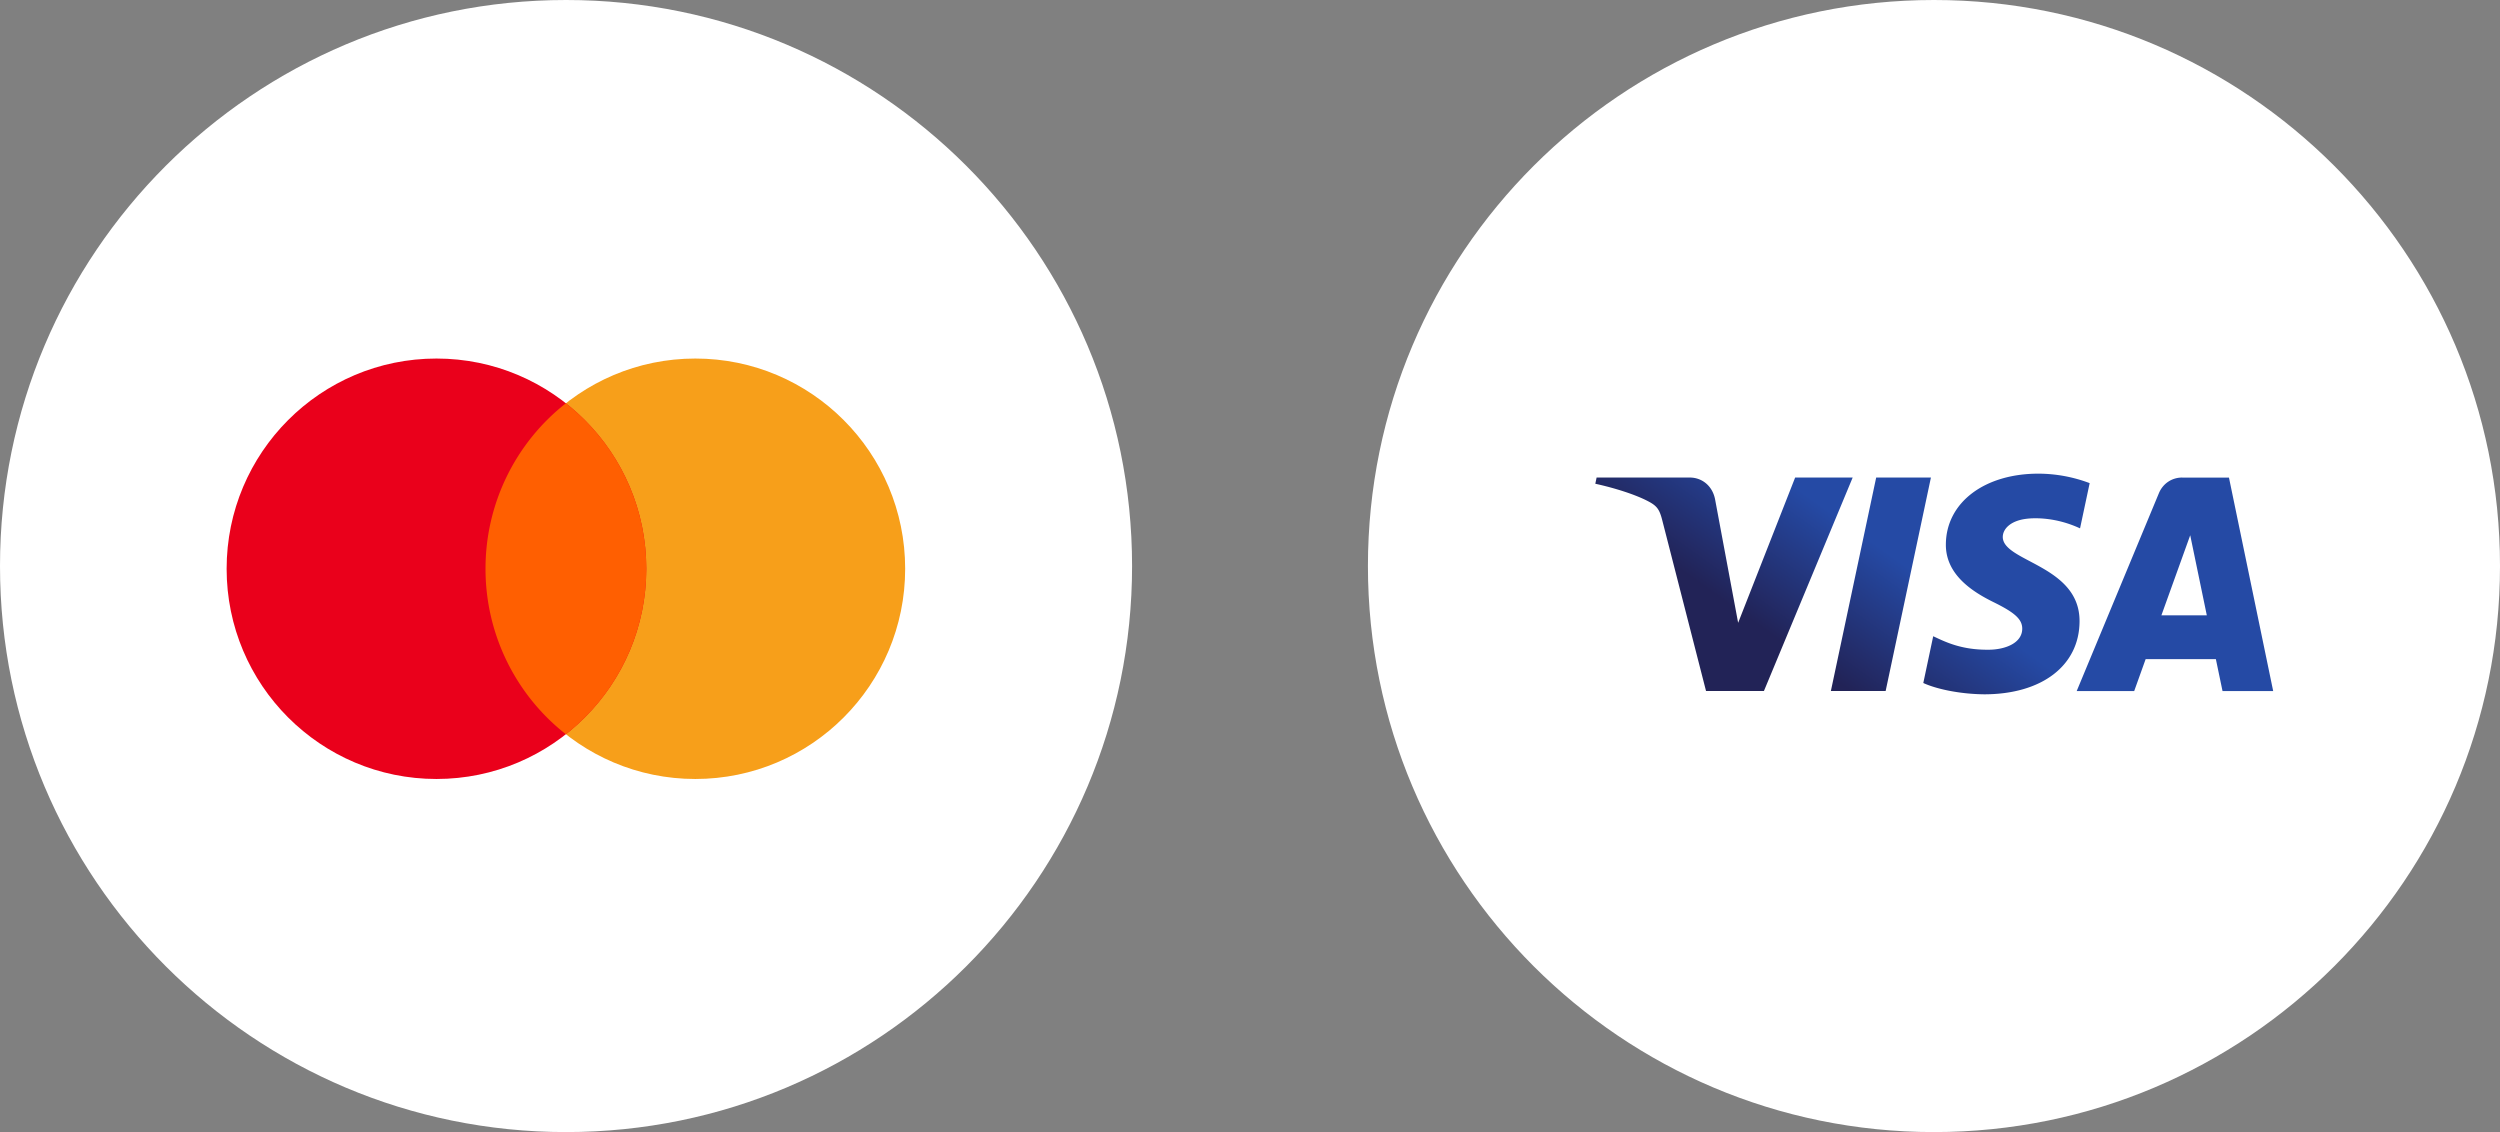 <svg width="106" height="48" viewBox="0 0 106 48" xmlns="http://www.w3.org/2000/svg"><rect x="0" y="0" width="106" height="48" fill="#808080" stroke="none"/><defs><linearGradient x1="16.148%" y1="51.653%" x2="44.414%" y2="38.694%" id="a"><stop stop-color="#222357" offset="0%"/><stop stop-color="#254AA5" offset="100%"/></linearGradient></defs><g fill-rule="nonzero" fill="none"><path d="M24 48c13.255 0 24-10.745 24-24S37.255 0 24 0 0 10.745 0 24s10.745 24 24 24z" fill="#FFF"/><path d="M38.379 24.116c0 4.923-3.983 8.913-8.897 8.913s-8.897-3.99-8.897-8.913 3.983-8.914 8.897-8.914 8.897 3.99 8.897 8.914z" fill="#F79F1A"/><path d="M27.403 24.116c0 4.923-3.983 8.913-8.897 8.913-4.913 0-8.897-3.99-8.897-8.913s3.984-8.914 8.897-8.914c4.914 0 8.897 3.99 8.897 8.914z" fill="#EA001B"/><path d="M23.994 17.099a8.902 8.902 0 00-3.408 7.016 8.905 8.905 0 003.408 7.018 8.905 8.905 0 003.409-7.018 8.902 8.902 0 00-3.409-7.016z" fill="#FF5F01"/><path d="M82 48c13.255 0 24-10.745 24-24S95.255 0 82 0 58 10.745 58 24s10.745 24 24 24z" fill="#FFF"/><path d="M82.505 23.074c-.016 1.303 1.153 2.03 2.033 2.463.904.444 1.208.729 1.205 1.125-.007.608-.722.876-1.39.886-1.168.018-1.846-.318-2.385-.572l-.42 1.983c.54.252 1.543.47 2.582.48 2.439 0 4.035-1.213 4.043-3.095.01-2.389-3.277-2.52-3.255-3.588.008-.324.315-.67.986-.757.332-.045 1.25-.079 2.29.404l.408-1.918a6.179 6.179 0 00-2.173-.402c-2.296 0-3.91 1.23-3.924 2.991zm10.02-2.826c-.446 0-.821.262-.988.664L88.052 29.3h2.438l.485-1.352h2.978l.282 1.352h2.148l-1.875-9.05h-1.983zm.34 2.445l.704 3.398h-1.926l1.223-3.398zM79.55 20.248l-1.921 9.05h2.322l1.92-9.05h-2.32zm-3.436 0l-2.417 6.16-.978-5.238c-.115-.584-.568-.922-1.071-.922h-3.952l-.055.263c.81.177 1.733.464 2.291.77.342.187.44.35.552.795l1.852 7.223h2.454l3.763-9.05h-2.439z" fill="url(#a)"/></g></svg>